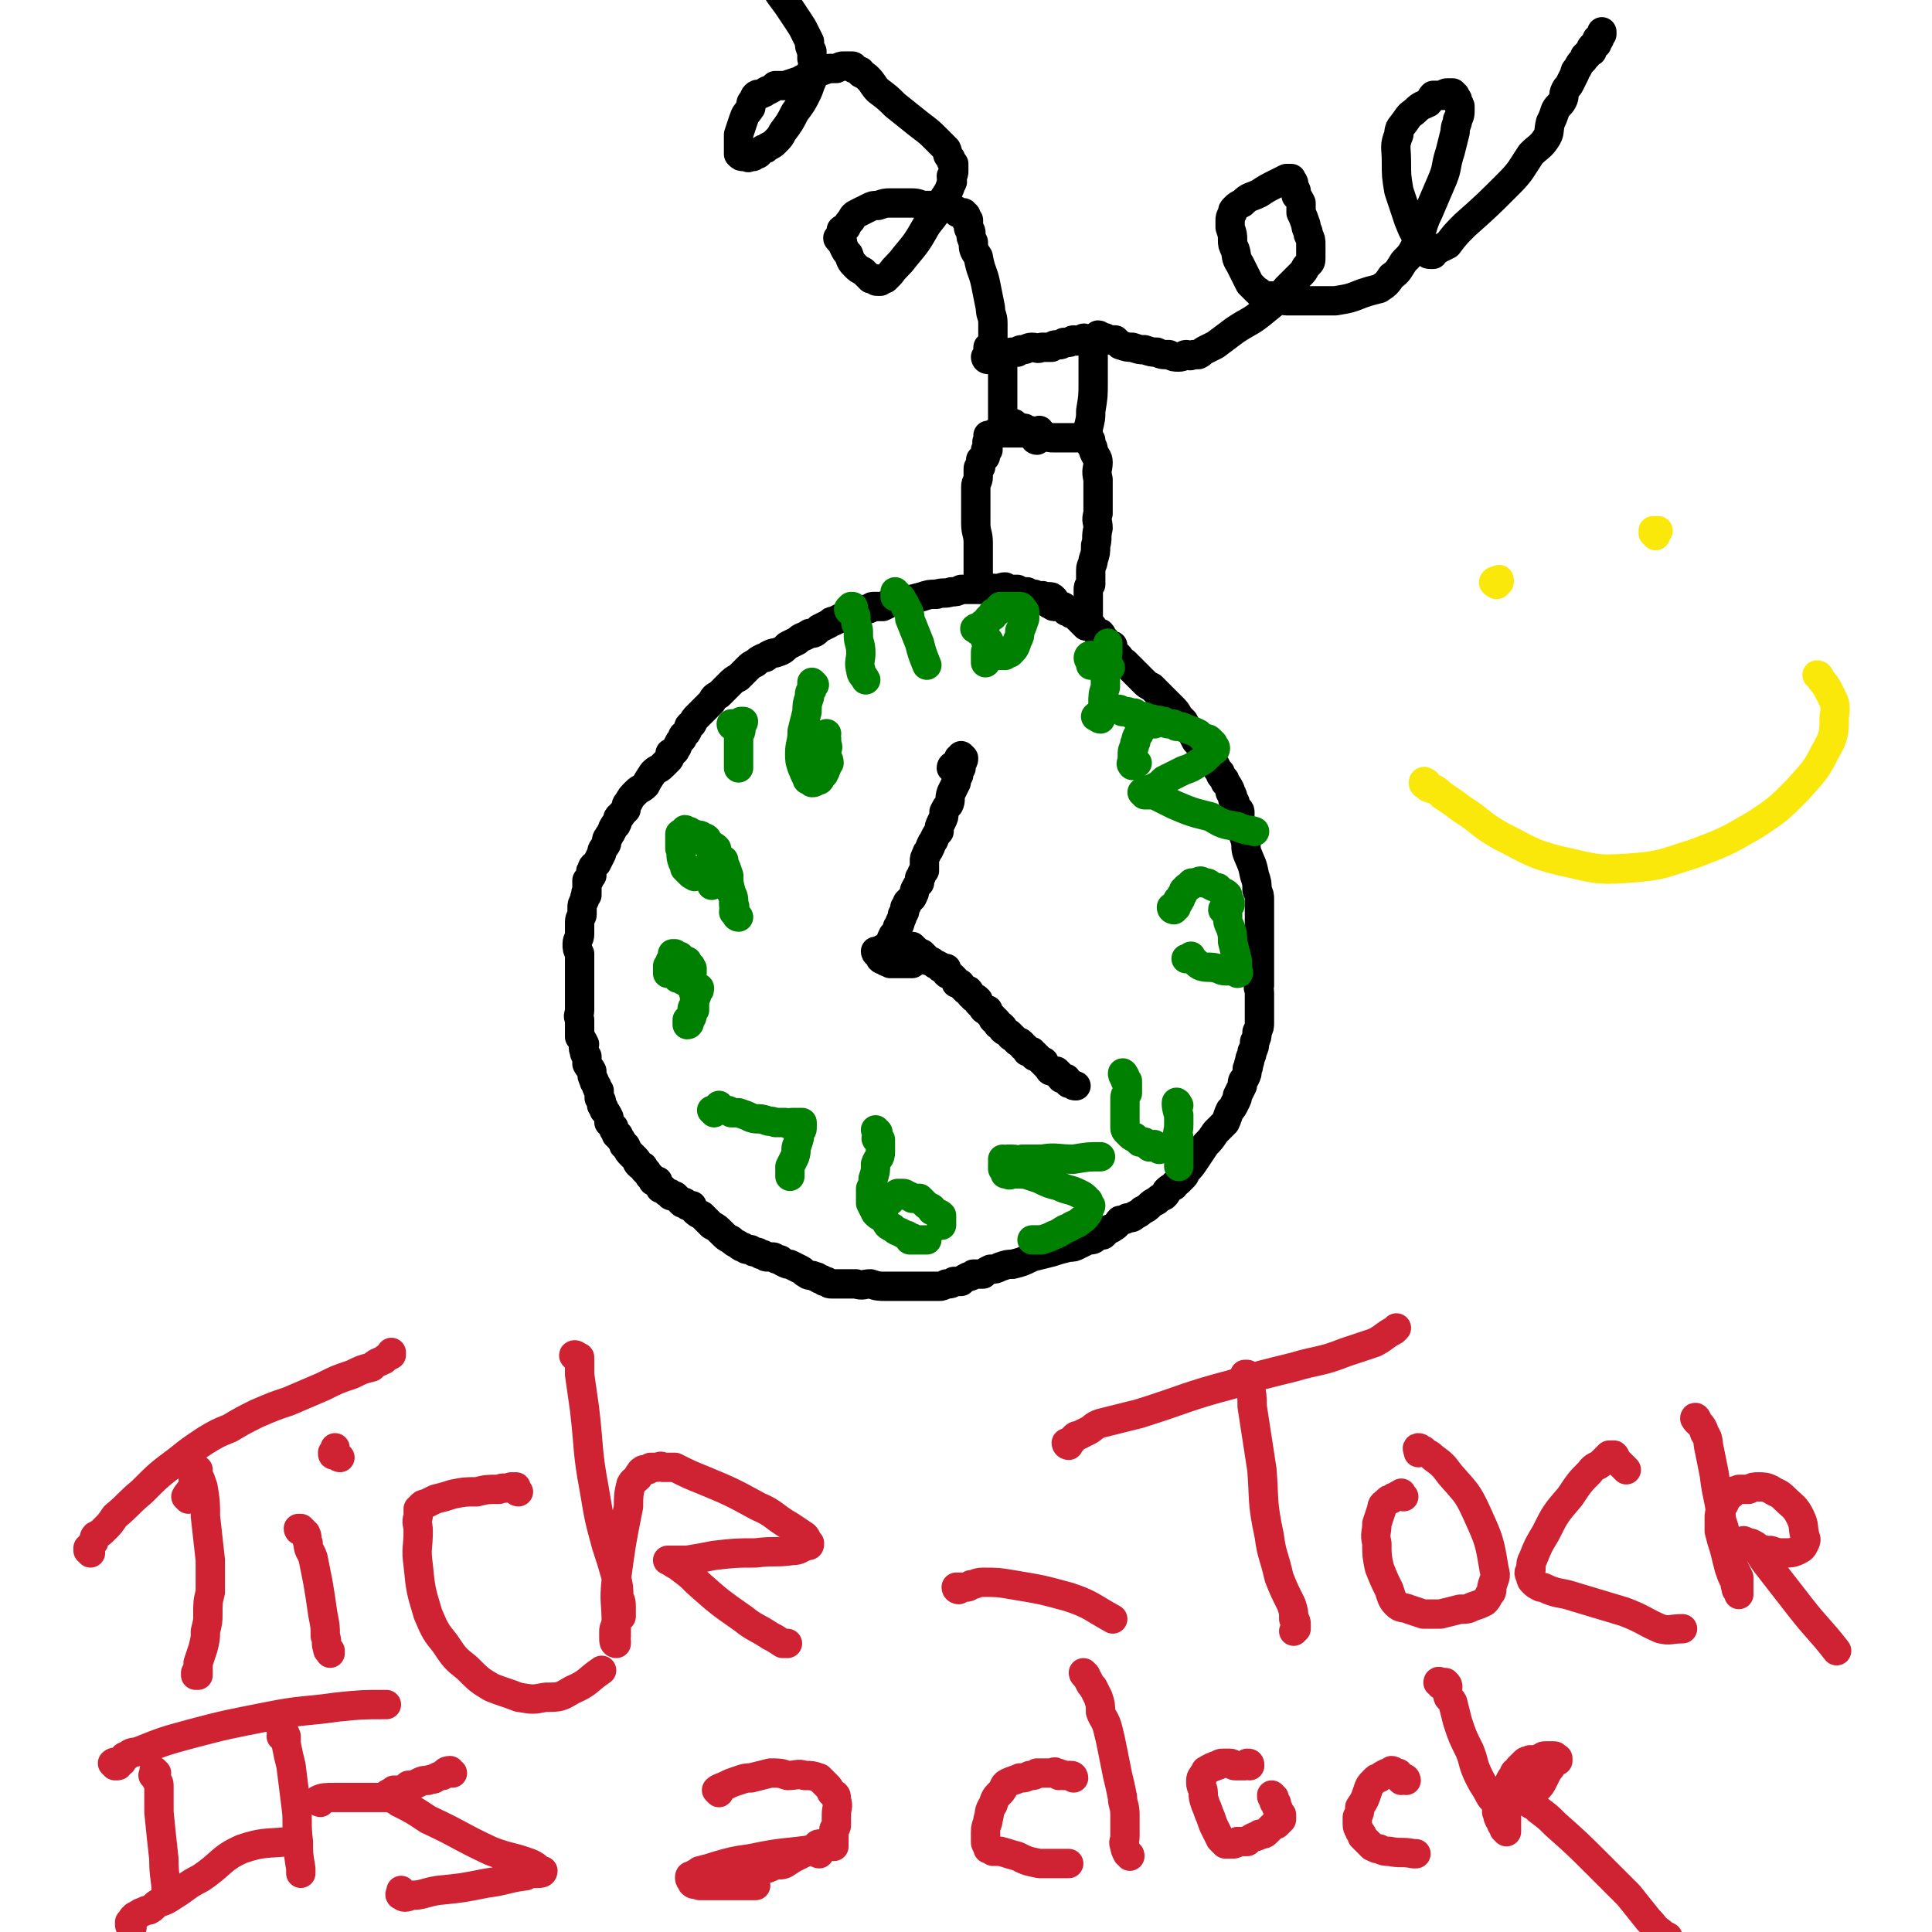 <svg viewBox='0 0 790 790' version='1.1' xmlns='http://www.w3.org/2000/svg' xmlns:xlink='http://www.w3.org/1999/xlink'><g fill='none' stroke='#000000' stroke-width='12' stroke-linecap='round' stroke-linejoin='round'><path d='M429,247c0,0 -1,-1 -1,-1 1,0 2,2 3,2 1,0 0,-1 0,-2 0,-1 0,-1 0,-1 -1,-1 -1,-1 -2,-1 0,0 0,0 -1,0 -1,0 -1,0 -1,0 -1,-1 -1,0 -2,0 -1,0 -1,0 -1,0 -1,-1 -1,-1 -2,-1 0,0 0,0 -1,0 -1,0 -1,-1 -1,-1 -1,0 -1,0 -2,0 -1,0 -1,0 -2,-1 -1,0 -1,0 -2,0 -2,0 -2,0 -3,-1 -2,0 -2,1 -3,1 -1,0 -1,-1 -3,0 -1,0 -1,0 -2,0 -1,0 -1,0 -3,0 -1,0 -1,0 -2,0 -1,0 -1,0 -2,0 -2,0 -2,0 -3,0 -2,1 -2,1 -4,1 -3,1 -3,0 -6,1 -3,0 -3,0 -6,1 -4,1 -4,1 -7,2 -3,0 -3,0 -5,0 -2,1 -2,1 -4,2 -2,0 -2,0 -4,0 -1,0 -1,1 -2,1 -1,0 -1,0 -2,1 -2,0 -2,0 -3,0 -1,1 -1,1 -2,2 -2,0 -2,0 -3,0 -2,1 -2,1 -4,2 -1,0 -1,0 -2,1 -2,1 -2,1 -4,2 -2,2 -2,2 -4,2 -3,2 -3,1 -5,3 -2,1 -2,1 -4,2 -2,2 -2,2 -5,3 -1,0 -1,0 -3,1 -1,1 -1,1 -2,1 -2,1 -2,1 -3,2 -2,1 -2,1 -3,2 -2,2 -2,2 -4,4 -2,1 -2,1 -4,3 -2,2 -2,2 -4,4 -2,1 -2,1 -3,3 -2,2 -2,2 -3,3 -1,1 -1,1 -3,3 -1,1 -1,1 -2,3 -2,1 -1,1 -2,3 -1,2 -2,1 -2,3 -1,1 -1,1 -2,3 0,1 -1,1 -1,2 -1,1 -1,1 -2,1 0,2 0,2 -1,3 -1,1 -1,1 -2,2 -2,2 -2,1 -4,3 -2,3 -2,3 -3,5 -2,2 -2,1 -4,3 -2,2 -2,2 -3,4 -1,1 -1,1 -1,3 -1,1 -1,1 -2,2 0,1 -1,1 -1,1 -1,1 0,2 -1,3 0,1 -1,0 -1,1 -1,1 0,1 -1,2 0,1 -1,1 -1,2 -1,1 -1,1 -1,3 -1,2 -2,2 -2,4 -1,2 -1,2 -2,4 -1,1 -2,1 -2,3 -1,0 0,1 0,2 0,0 -1,0 -1,1 0,1 0,1 -1,1 0,1 0,1 0,2 0,0 0,0 0,1 0,1 0,1 0,2 -1,0 0,0 0,1 -1,1 -1,1 -1,2 -1,2 -1,2 -1,3 0,1 0,1 0,3 0,1 -1,1 -1,3 0,1 0,1 0,3 0,1 0,1 0,2 0,2 -1,2 -1,4 0,2 0,2 1,4 0,2 0,2 0,4 0,1 0,1 0,2 0,2 0,2 0,3 0,2 0,2 0,4 0,2 0,2 0,4 0,1 0,1 0,3 0,2 0,2 0,3 0,2 -1,2 0,4 0,2 0,2 0,4 0,2 0,2 0,3 1,1 1,1 2,3 0,1 -1,1 0,3 0,1 0,1 1,2 0,2 0,2 0,3 1,2 1,1 2,3 0,2 0,2 1,4 0,1 0,0 1,2 0,1 0,1 1,2 0,2 0,2 0,3 1,1 1,1 1,3 1,1 1,1 1,2 1,1 1,1 2,3 0,1 0,1 0,2 1,1 1,1 2,2 0,1 0,1 0,1 1,1 1,1 1,2 1,0 1,0 1,1 1,1 1,1 2,3 0,1 1,0 1,1 1,2 1,2 2,3 1,1 1,1 2,2 1,1 0,1 1,2 1,1 1,1 2,1 0,1 0,1 1,2 1,0 0,0 1,1 1,1 0,1 1,1 1,1 1,1 1,2 1,0 1,0 2,0 0,1 0,1 0,1 1,1 1,1 1,2 1,0 1,0 1,0 1,1 1,1 1,1 1,1 1,1 2,1 0,1 0,1 1,1 1,0 1,0 1,0 1,1 1,1 2,2 0,0 0,0 1,1 0,0 1,-1 1,0 1,0 0,0 1,1 1,0 1,0 2,0 0,1 0,1 1,2 1,1 1,1 3,2 2,2 2,2 4,4 2,1 2,1 4,3 2,2 2,2 4,3 1,1 1,1 3,2 1,1 1,1 2,1 1,1 1,1 3,1 1,1 1,1 2,1 1,0 1,0 2,1 0,0 0,0 1,0 1,1 1,1 2,1 1,0 1,0 2,0 1,0 1,1 2,1 1,0 1,0 2,1 2,1 2,1 3,1 2,1 2,1 4,2 2,1 1,1 3,2 1,1 2,0 3,1 1,0 1,0 2,1 1,0 1,0 2,1 0,0 0,0 1,0 1,1 1,1 2,1 1,0 1,0 2,0 2,0 2,0 4,0 2,0 2,0 4,0 3,1 3,0 6,0 3,1 3,1 7,1 3,0 3,0 6,0 2,0 2,0 4,0 2,0 2,0 4,0 2,0 2,0 4,0 2,0 2,0 3,0 1,0 1,0 3,-1 2,0 2,0 3,-1 2,0 2,0 3,0 1,-1 1,-1 3,-2 1,0 1,0 2,-1 2,0 2,0 4,0 1,-1 1,-1 3,-2 2,0 2,0 4,-1 3,-1 3,-1 5,-1 4,-1 4,-1 8,-3 4,-1 4,-1 8,-2 3,-1 3,-1 7,-2 2,0 2,0 4,-1 2,-1 2,-1 4,-2 2,0 2,0 3,-1 2,-1 2,-1 3,-1 1,-1 1,-1 2,-2 1,-1 1,0 2,-1 2,-1 2,-2 3,-3 1,0 2,0 3,-1 2,0 2,0 3,-1 2,-1 2,-1 3,-2 2,-1 2,-1 3,-2 1,-1 1,-1 3,-2 1,-1 1,-1 3,-2 1,-1 1,-1 1,-2 1,-1 1,-1 3,-2 0,-1 1,-1 2,-2 1,-1 1,-1 2,-2 1,-1 0,-1 1,-2 2,-2 2,-2 4,-5 2,-3 2,-3 4,-6 2,-2 2,-2 4,-5 2,-2 2,-2 4,-4 1,-2 1,-3 2,-5 1,-1 1,-1 2,-3 1,-2 1,-2 1,-3 1,-2 1,-2 2,-4 0,-2 0,-2 1,-3 1,-2 1,-2 1,-4 1,-1 0,-1 1,-3 0,-2 1,-2 1,-4 1,-2 1,-2 1,-4 1,-2 1,-2 1,-4 1,-2 1,-2 1,-4 0,-2 0,-2 0,-4 0,-2 0,-2 0,-4 0,-2 0,-2 0,-4 0,-2 -1,-2 0,-3 0,-3 0,-3 0,-5 0,-2 0,-3 0,-5 0,-4 0,-4 0,-7 0,-2 0,-2 0,-5 0,-2 0,-2 0,-4 0,-2 0,-2 0,-3 0,-1 0,-1 0,-3 0,-2 0,-2 0,-3 0,-2 0,-2 -1,-4 0,-3 0,-3 -1,-6 -1,-5 -1,-4 -3,-9 -1,-3 0,-3 -1,-6 -1,-3 -1,-2 -2,-5 0,-1 0,-1 0,-3 0,-1 0,-1 0,-3 0,-1 -1,-1 -2,-2 0,-1 0,-1 0,-2 -1,-1 -1,-1 -1,-2 0,-1 0,-1 -1,-2 0,-1 0,-1 0,-1 -1,-2 -1,-2 -2,-3 0,-1 0,-1 -1,-2 -1,-1 -1,-1 -1,-2 -1,-1 -1,-1 -2,-3 -1,-1 -1,-1 -2,-3 -1,-1 -1,-1 -3,-3 -1,-2 -1,-2 -3,-4 -1,-2 -1,-2 -2,-4 -2,-2 -2,-2 -3,-4 -1,-1 -1,-1 -2,-2 -1,-2 -1,-2 -3,-4 -1,-1 -1,-1 -2,-2 -1,-1 -1,-1 -2,-2 -1,-1 -1,-1 -2,-2 -1,-1 -1,-1 -2,-2 0,0 0,0 0,0 -2,-1 -2,-1 -3,-2 -1,-1 -1,-1 -2,-2 -1,-1 -1,-1 -2,-2 -1,-1 -1,-1 -2,-2 -1,-1 -1,-1 -2,-2 -1,0 -1,0 -2,-1 0,-1 0,-1 -1,-2 -1,0 -1,0 -1,-1 -1,-1 -1,-1 -1,-1 0,-1 0,-1 0,-2 -1,0 -2,0 -2,0 -1,-1 0,-1 -1,-2 0,-1 -1,0 -1,-1 -1,-1 0,-1 -1,-2 0,0 -1,0 -1,0 -1,-1 -1,-1 -2,-2 0,0 0,-1 -1,-1 -1,0 -1,0 -2,0 -1,-1 -1,-1 -2,-2 0,-1 0,0 -1,-1 0,0 0,-1 -1,-1 0,-1 0,0 -1,-1 -1,0 -1,0 -1,0 -1,-1 -1,-1 -2,-1 -1,-1 0,-1 -1,-1 0,-1 0,-1 -1,-1 -1,-1 -1,0 -2,-1 -1,0 -1,0 -1,0 -1,-1 -1,-1 -2,-1 -1,-1 -1,-1 -2,-1 -1,0 -1,0 -1,-1 -1,0 -1,1 -2,0 0,0 0,0 -1,-1 '/><path d='M400,240c0,-1 0,-1 -1,-1 0,-1 1,0 1,-1 0,0 0,0 0,-1 0,-1 0,-1 0,-2 0,-1 0,-1 0,-2 0,0 0,0 0,0 0,-1 0,-1 0,-1 0,-1 0,-1 0,-1 0,-1 0,-1 0,-2 0,0 0,0 0,0 0,-2 0,-2 0,-3 0,-2 0,-2 0,-4 0,-4 -1,-4 -1,-8 0,-5 0,-5 0,-9 0,-3 0,-3 0,-6 0,-2 1,-2 1,-4 0,-1 0,-1 0,-3 0,-1 0,-1 1,-1 0,-1 0,-1 0,-2 0,0 0,-1 0,-1 1,-1 1,0 1,-1 1,0 1,0 1,-1 0,-1 0,-1 0,-2 0,0 0,0 1,0 0,-1 0,-1 0,-2 0,0 0,0 0,-1 0,0 -1,0 0,-1 0,0 0,0 0,0 1,-1 0,-1 0,-2 0,0 1,0 1,0 1,0 0,0 1,0 0,-1 1,-1 1,-1 1,0 1,0 2,0 2,0 2,0 4,0 3,0 3,0 6,0 2,0 2,0 5,1 2,0 2,0 3,0 2,1 2,1 4,1 1,0 1,0 2,0 2,0 2,0 3,0 1,0 1,0 2,0 0,0 0,0 1,0 1,0 1,0 2,0 0,0 0,0 1,0 1,0 1,0 1,0 1,0 1,0 2,0 0,0 0,0 0,0 1,1 0,1 1,1 0,1 0,1 0,2 1,1 1,1 1,2 1,3 2,3 2,5 0,3 -1,3 0,7 0,3 0,3 0,7 0,3 0,3 0,7 -1,3 0,3 0,6 -1,4 0,4 -1,7 0,3 0,3 -1,6 0,2 -1,2 -1,4 0,2 0,2 0,3 0,2 0,2 0,3 -1,1 -1,1 -1,2 0,0 0,0 0,1 0,1 0,1 0,1 0,1 0,1 0,2 0,0 0,0 0,0 0,1 0,1 0,2 0,1 0,1 0,2 0,0 0,0 0,1 0,1 0,1 0,1 0,1 0,1 0,2 0,0 0,0 0,0 '/><path d='M424,180c0,0 -1,0 -1,-1 1,-1 2,-2 2,-3 0,0 -1,1 -1,1 -1,0 -1,0 -2,0 0,0 0,-1 -1,-1 -1,0 -1,0 -1,0 -1,-1 -1,-1 -2,-1 -1,0 -1,0 -2,0 -1,-1 -1,-2 -2,-2 -1,0 -1,0 -1,0 -1,0 -1,0 -2,-1 0,0 0,0 0,0 -1,-1 -1,0 -1,0 0,-1 0,-1 0,-1 0,-1 0,-1 0,-1 0,-1 0,-1 0,-1 0,0 0,0 0,-1 0,0 0,0 0,-1 0,-1 0,-1 0,-2 0,-2 0,-2 0,-3 0,-1 0,-1 0,-2 0,-1 0,-1 0,-2 0,-2 0,-2 0,-3 0,-1 0,-1 0,-2 0,0 0,0 0,-1 0,-1 0,-1 0,-2 0,-1 0,-1 0,-2 0,0 0,0 0,-1 0,0 0,0 0,-1 1,0 1,0 1,0 1,-1 0,-1 1,-1 1,-1 1,-1 2,-1 1,0 1,0 2,0 1,-1 1,-1 2,-1 2,0 2,-1 4,-1 2,0 2,1 4,0 2,0 2,0 4,0 1,-1 1,-1 2,-1 2,0 2,0 3,-1 1,0 1,0 2,0 1,0 1,-1 2,-1 1,0 1,1 2,0 1,0 1,0 2,0 0,-1 0,-1 1,0 0,0 0,0 0,0 1,1 1,0 2,0 1,1 0,2 0,3 1,2 1,2 1,4 0,5 0,5 0,10 0,6 0,6 -1,12 0,3 0,3 -1,7 0,1 0,1 -1,3 0,1 0,1 0,1 0,1 1,0 1,0 0,0 0,1 0,1 '/><path d='M408,147c0,-1 -1,-1 -1,-1 -1,0 -1,0 -2,1 -1,0 -1,0 -1,0 -1,0 -1,-1 -1,-1 1,0 1,0 1,0 1,0 0,-1 0,-2 0,0 0,0 0,-1 0,0 0,0 0,0 0,0 0,0 0,-1 1,0 1,0 1,-1 1,-1 1,-1 1,-2 0,-2 0,-2 0,-3 0,-2 0,-2 0,-4 0,-3 -1,-3 -1,-6 -1,-5 -1,-5 -2,-10 -1,-5 -2,-5 -3,-11 -2,-3 -2,-3 -2,-6 -1,-2 -1,-2 -1,-4 0,-1 -1,-1 -1,-2 0,-1 0,-1 0,-1 0,-1 0,-1 0,-2 0,0 0,1 -1,0 0,0 1,0 0,-1 0,0 0,0 0,-1 -1,0 -1,0 -1,-1 -1,0 -1,0 -2,0 -1,0 0,0 -1,-1 -2,-1 -2,-1 -4,-1 -2,-1 -2,0 -4,-1 -2,0 -2,0 -5,0 -2,0 -2,-1 -5,-1 -2,0 -2,0 -4,0 -2,0 -2,0 -5,0 -2,0 -2,0 -5,1 -2,0 -2,0 -4,1 -2,1 -2,1 -4,2 -2,1 -2,1 -3,3 -1,1 -1,1 -2,3 -1,1 -1,0 -2,1 0,1 0,2 0,3 -1,0 -2,0 -1,1 0,0 1,0 1,0 1,1 0,1 1,3 1,2 1,2 2,3 1,3 1,3 3,5 1,1 1,1 3,2 2,2 2,2 3,3 1,0 1,0 2,0 0,1 0,1 1,1 1,0 1,0 1,0 1,-1 1,-1 2,-1 1,-1 1,-1 2,-2 3,-4 3,-3 6,-7 5,-6 5,-6 9,-13 4,-5 4,-5 7,-11 2,-3 2,-3 3,-6 1,-1 0,-1 0,-3 1,-1 1,-1 1,-2 0,-1 0,-1 0,-1 0,-1 0,-1 0,-2 0,0 0,0 -1,-1 0,-1 0,-1 -1,-2 -1,-1 0,-1 -1,-3 -2,-2 -2,-2 -4,-4 -3,-3 -3,-3 -7,-6 -5,-4 -5,-4 -10,-8 -3,-3 -3,-3 -7,-6 -2,-2 -2,-3 -4,-5 -1,-1 -1,-1 -3,-2 0,-1 0,-1 -1,-1 -1,-1 -1,-1 -2,-1 0,-1 0,-1 -1,-1 -1,0 -1,0 -1,0 -1,0 -1,0 -2,0 -1,0 -1,0 -3,1 -1,0 -1,0 -3,0 -3,1 -3,1 -5,2 -4,2 -4,1 -7,3 -3,1 -3,1 -6,2 -2,0 -2,0 -4,0 -1,1 -1,1 -3,2 -1,0 -1,1 -2,1 -1,1 -2,0 -3,1 -1,1 0,1 -1,2 -1,1 -1,1 -1,3 -2,3 -2,2 -3,5 -1,3 -1,3 -2,6 0,2 0,2 0,4 0,1 0,1 0,2 0,0 0,0 0,1 0,1 0,1 0,1 1,1 1,1 2,1 0,0 0,0 1,0 1,0 1,1 1,0 1,0 1,0 2,0 1,-1 1,-1 2,-1 1,-1 1,-1 2,-2 1,0 1,0 2,-1 2,-1 2,-1 3,-2 2,-2 2,-2 3,-4 3,-4 3,-4 5,-8 3,-4 3,-4 5,-8 1,-2 1,-3 2,-5 0,-3 0,-3 0,-5 1,-2 1,-2 0,-4 0,-1 0,-2 0,-3 -1,-2 -1,-2 -1,-4 -1,-2 -1,-2 -2,-4 -1,-2 -1,-2 -3,-5 -2,-3 -2,-3 -4,-6 -3,-4 -3,-4 -5,-7 -2,-5 -1,-5 -3,-9 -2,-4 -2,-4 -4,-8 -2,-3 -1,-3 -3,-6 0,-1 0,-1 -1,-2 '/><path d='M449,139c0,0 -1,0 -1,-1 0,0 0,0 1,0 0,-1 0,-1 0,-1 1,0 1,1 1,1 0,0 0,0 1,0 1,0 1,0 2,1 1,0 1,0 3,0 1,1 1,1 2,2 3,1 3,1 5,1 3,1 3,1 5,1 3,1 3,1 5,1 2,1 2,1 5,1 2,1 2,1 4,1 2,0 2,-1 3,-1 1,0 1,1 3,0 1,0 1,0 2,0 2,-1 1,-1 3,-2 2,-1 2,-1 4,-2 4,-3 4,-3 8,-6 6,-4 6,-3 12,-8 5,-4 5,-4 9,-9 3,-3 3,-3 6,-6 2,-2 1,-2 3,-4 1,-1 1,-1 1,-3 0,-1 0,-1 0,-3 0,-1 0,-1 0,-2 0,-2 0,-2 -1,-4 0,-2 -1,-2 -1,-4 -1,-3 -1,-3 -2,-5 0,-2 0,-2 0,-4 -1,-2 -1,-2 -2,-3 0,-1 0,-1 0,-2 -1,-2 -1,-2 -1,-3 0,0 0,-1 -1,-1 0,-1 0,-1 0,-1 -1,0 -1,0 -2,0 -2,1 -2,1 -4,2 -4,2 -4,2 -7,4 -4,2 -4,1 -7,4 -2,1 -2,1 -3,2 -1,1 -1,1 -1,2 -1,2 -1,2 -1,3 0,2 0,2 0,3 1,3 1,3 1,5 0,2 0,2 1,4 1,3 0,3 2,6 1,2 1,2 2,4 1,2 1,2 2,4 2,2 2,2 3,3 1,0 1,1 1,1 1,1 1,0 3,1 1,0 1,0 2,0 2,1 2,1 3,1 2,1 2,1 5,1 4,0 4,0 8,0 5,0 5,0 10,0 6,-1 6,-1 11,-3 3,-1 3,-1 7,-2 3,-2 3,-2 5,-5 3,-2 3,-3 5,-6 3,-3 3,-3 5,-7 3,-6 2,-7 5,-13 3,-7 3,-7 6,-14 2,-5 1,-5 3,-11 1,-4 1,-4 2,-8 0,-3 1,-3 1,-5 1,-2 1,-2 1,-5 0,-1 0,-1 -1,-2 0,-1 0,-1 0,-1 0,-1 -1,-1 -1,-1 0,-1 0,-1 0,-1 -1,-1 -1,-1 -1,-1 -1,0 -1,0 -2,0 -1,0 -1,0 -2,1 -2,0 -2,0 -4,0 -1,1 -1,2 -2,3 -2,1 -3,1 -5,3 -2,2 -2,1 -4,4 -2,3 -3,3 -3,6 -2,5 -1,5 -1,11 0,6 0,6 1,12 2,6 2,6 4,12 2,5 2,5 5,9 1,2 1,3 2,4 1,1 1,1 2,1 0,0 0,0 1,0 0,0 0,0 0,-1 1,0 1,0 2,-1 2,-1 2,-1 4,-2 3,-4 3,-4 7,-8 9,-8 9,-8 18,-17 5,-5 5,-6 9,-12 3,-3 4,-3 6,-6 2,-3 1,-3 2,-7 1,-2 1,-2 2,-5 1,-2 2,-2 3,-4 1,-2 0,-2 1,-4 1,-2 1,-1 2,-3 1,-2 1,-2 2,-4 0,-1 0,-1 1,-2 1,-2 1,-2 2,-3 1,-1 1,-1 1,-2 1,0 1,0 1,-1 1,-1 1,-1 2,-1 0,-1 -1,-1 0,-2 1,-1 1,0 2,-1 0,-1 0,-1 0,-2 0,0 1,0 1,0 0,-1 0,-1 1,-2 0,0 0,0 0,-1 0,0 0,0 0,0 '/><path d='M390,315c0,-1 -1,-1 -1,-1 0,-1 1,-1 1,-1 1,0 1,1 1,0 1,0 0,-1 1,-1 0,-1 0,0 0,-1 1,0 0,-1 0,-1 1,0 1,0 1,0 0,0 0,-1 0,-1 0,0 1,1 1,1 0,1 0,1 -1,2 0,1 0,1 0,2 -1,2 -1,2 -1,3 -1,2 -1,1 -1,3 -1,2 -1,2 -2,4 -1,3 0,3 -1,5 -1,1 -1,1 -2,3 0,2 0,2 -1,4 -1,2 -1,2 -1,4 -1,1 -1,1 -2,3 0,1 -1,1 -1,2 -1,1 0,1 -1,2 0,1 -1,1 -1,2 -1,2 -1,2 -1,3 0,1 0,1 0,2 0,1 0,1 0,2 -1,0 0,0 -1,1 0,1 0,1 -1,2 0,1 0,1 0,2 -1,1 -1,1 -2,3 0,1 0,1 -1,3 -1,1 -1,1 -2,2 0,1 0,1 -1,2 0,2 0,2 -1,3 0,1 0,1 -1,3 0,1 0,1 -1,2 0,1 0,1 0,1 0,1 0,1 -1,2 0,0 -1,0 -1,1 -1,1 0,1 0,1 0,1 0,1 0,1 0,0 -1,0 -1,0 0,1 0,1 0,1 0,1 0,1 0,1 '/><path d='M367,393c-1,0 -1,-1 -1,-1 0,0 0,1 1,1 1,0 0,-1 1,-1 0,-1 0,0 1,0 0,0 -1,-1 -1,-1 1,0 1,0 1,-1 0,0 0,1 -1,0 0,0 1,0 0,-1 0,0 0,0 0,-1 -1,0 -1,1 -2,0 0,0 0,0 0,-1 -1,0 -1,0 -2,0 0,1 0,1 -1,1 -1,1 -1,0 -2,0 -1,0 -1,1 -2,1 0,0 -1,0 -1,0 0,0 0,1 1,1 0,0 0,0 1,0 0,1 0,2 0,2 1,1 1,0 2,1 0,0 0,0 0,0 1,1 1,0 2,0 0,0 0,0 0,0 0,1 0,1 0,1 1,0 1,0 2,0 0,0 0,0 1,0 1,0 1,0 2,0 1,0 1,0 2,0 1,0 1,0 2,0 0,-1 0,-1 1,-1 1,0 1,0 1,-1 1,0 1,0 1,-1 1,0 0,0 1,-1 '/><path d='M362,389c0,0 -1,-1 -1,-1 1,1 2,2 4,2 1,0 1,-1 2,-1 1,-1 1,-1 2,-2 1,0 1,0 2,0 1,0 1,0 2,0 1,1 1,1 2,2 2,1 2,1 3,2 1,1 1,1 2,2 1,0 1,0 2,1 1,1 1,0 2,1 1,0 0,1 1,1 1,0 1,0 2,0 0,1 0,1 0,2 1,1 1,0 2,1 0,0 0,0 1,1 1,1 1,1 1,2 1,0 1,0 1,0 0,0 0,0 0,0 1,0 1,1 1,1 1,1 1,1 2,2 0,0 1,0 1,0 1,1 0,1 1,2 0,0 1,0 1,1 1,0 1,0 2,1 0,1 0,1 0,1 1,1 1,1 2,2 0,0 0,1 1,1 0,0 0,0 1,0 0,0 0,1 0,1 1,1 1,1 2,2 0,1 0,1 1,1 1,1 1,1 1,2 1,0 1,0 2,1 0,1 0,1 0,1 1,1 2,1 3,2 0,0 0,1 1,1 1,1 1,1 2,2 1,0 1,0 2,1 0,1 0,1 1,1 1,1 1,1 1,2 1,0 1,0 2,0 0,1 0,1 1,1 0,1 0,1 0,1 1,0 1,0 1,0 1,1 1,1 2,2 1,0 1,0 1,1 1,1 1,1 2,2 0,0 0,1 1,1 1,0 1,0 2,0 1,1 1,1 1,1 1,1 0,1 1,2 1,0 1,0 2,0 0,1 0,1 1,2 0,0 0,0 1,0 1,1 1,1 2,1 '/></g>
<g fill='none' stroke='#CF2233' stroke-width='12' stroke-linecap='round' stroke-linejoin='round'><path d='M77,613c0,0 -1,-1 -1,-1 1,-2 2,-2 3,-5 1,-1 0,-1 0,-2 0,-1 0,-1 0,-2 0,-1 0,-1 0,-1 0,-1 0,-1 1,-1 0,0 0,-1 0,-1 0,0 0,1 1,1 0,1 0,1 0,2 1,2 1,2 2,5 1,6 1,6 1,12 1,9 1,9 2,18 0,7 0,7 0,13 -1,4 -1,4 -1,9 0,3 0,3 -1,7 0,3 0,3 -1,7 -1,3 -1,3 -2,6 0,2 0,2 0,3 0,1 0,1 0,2 0,0 -1,0 -1,0 0,0 0,-1 0,-1 '/><path d='M37,635c0,-1 -1,-1 -1,-1 0,-1 0,0 0,-1 1,-1 1,-1 2,-2 1,-1 0,-2 1,-3 2,-1 2,-1 4,-3 2,-2 2,-2 4,-5 6,-5 5,-5 11,-10 7,-7 7,-7 15,-13 5,-4 5,-4 11,-8 5,-3 5,-3 10,-5 5,-3 5,-3 11,-6 7,-3 7,-3 13,-5 7,-3 7,-3 14,-6 6,-3 6,-3 12,-5 4,-2 4,-2 8,-3 2,-2 3,-2 5,-3 1,-1 1,-1 3,-2 0,-1 0,-1 0,-1 '/><path d='M123,626c0,0 -1,0 -1,-1 0,0 0,0 1,0 0,0 0,1 1,1 0,1 1,1 1,1 1,2 0,2 1,4 0,3 1,3 2,6 1,5 1,5 2,10 1,6 1,6 2,13 1,5 1,5 1,9 1,2 0,3 1,5 0,1 0,1 1,1 0,1 0,1 0,1 '/><path d='M212,610c-1,0 -1,-1 -1,-1 -1,-1 0,-1 0,-1 -1,0 -1,0 -2,0 -3,1 -3,0 -5,1 -5,0 -5,0 -9,1 -5,0 -5,0 -10,1 -3,1 -3,1 -7,2 -2,1 -2,1 -4,2 -1,0 -1,0 -2,1 0,1 0,1 -1,1 0,2 0,2 0,3 -1,3 0,3 0,6 0,7 -1,7 0,14 1,10 1,10 4,20 3,7 3,7 7,12 4,6 4,6 9,10 5,5 5,5 10,8 5,2 6,2 11,4 6,1 6,1 11,0 6,0 6,0 11,-3 7,-3 6,-4 12,-8 '/><path d='M236,555c-1,0 -2,-1 -1,-1 0,0 1,0 1,1 1,0 0,0 1,0 0,1 0,1 0,1 0,0 -1,0 0,0 0,3 0,3 0,6 1,7 1,7 2,14 2,17 1,17 4,33 2,12 2,12 5,23 2,6 2,6 4,13 1,4 1,4 1,8 1,2 1,2 1,5 0,0 0,0 0,1 0,1 0,1 0,1 0,1 0,1 0,1 -1,1 -1,0 -2,1 0,0 0,0 0,1 0,0 0,0 0,0 0,1 0,1 0,1 -1,1 0,1 0,1 -1,1 -1,1 -1,2 0,1 0,1 0,2 0,1 0,1 0,1 0,1 0,2 1,2 0,0 0,-1 0,-1 0,-1 -1,-1 0,-2 0,-2 0,-2 0,-5 0,-9 -1,-9 0,-18 2,-15 2,-15 5,-30 0,-4 0,-5 1,-9 1,-2 1,-1 3,-3 0,-1 0,-1 1,-2 0,-1 1,0 1,-1 1,0 1,0 2,0 1,-1 1,-1 1,-1 1,0 1,0 2,0 2,0 2,-1 3,0 3,0 3,0 5,0 6,3 6,3 11,5 12,5 12,5 23,11 7,3 6,4 13,8 3,2 3,2 6,4 1,1 1,2 1,3 1,0 1,0 1,0 0,1 0,1 -1,1 -3,1 -3,2 -6,2 -7,1 -7,0 -15,1 -8,0 -8,0 -17,1 -5,1 -5,1 -11,2 -2,0 -2,0 -5,0 -1,0 -1,0 -2,0 -1,0 -1,0 -1,0 0,0 1,0 1,0 1,0 0,1 1,1 1,1 2,1 3,2 4,3 4,3 7,6 9,8 9,8 19,15 5,4 5,3 11,7 2,1 2,1 5,3 1,0 1,0 2,0 0,0 0,0 0,0 0,0 0,0 0,0 -1,0 -1,0 -1,0 '/><path d='M139,596c0,0 -1,0 -1,-1 -1,0 -1,0 -1,0 -1,0 -1,0 -1,-1 0,0 1,1 1,0 0,0 0,-1 0,-2 '/><path d='M392,650c0,0 -1,0 -1,-1 1,0 2,0 3,0 2,0 2,0 3,-1 2,0 2,-1 5,-1 6,0 6,0 12,1 12,2 12,2 23,5 9,3 9,4 18,9 '/><path d='M510,563c0,-1 -1,-1 -1,-1 0,0 1,0 1,0 0,0 0,1 0,1 0,2 0,2 1,3 1,5 1,5 1,9 2,13 2,13 4,26 1,13 0,13 3,27 1,8 2,8 4,17 2,5 2,5 5,11 1,3 1,3 1,6 1,1 1,1 1,3 0,0 0,0 0,1 -1,1 -1,1 -1,1 0,0 0,0 0,0 '/><path d='M437,591c0,0 -1,0 -1,-1 0,0 0,0 1,0 0,-1 0,0 1,-1 1,0 1,-1 1,-1 1,-1 1,-1 2,-1 2,-1 2,-1 4,-2 2,-1 2,-2 5,-3 8,-2 8,-2 16,-4 19,-6 19,-7 38,-12 12,-4 13,-4 25,-7 10,-3 11,-2 21,-6 6,-2 6,-2 12,-4 4,-2 4,-3 8,-5 1,-1 1,-1 1,-1 '/><path d='M574,612c0,0 0,0 -1,-1 0,0 0,-1 0,0 -1,0 -1,0 -2,1 -1,0 -1,0 -2,1 -1,0 -1,0 -2,1 -1,1 -2,1 -2,3 -1,3 -1,3 -2,6 0,4 -1,4 0,8 0,5 0,5 1,10 2,5 2,5 4,9 1,3 1,4 3,6 2,2 3,1 5,2 3,1 3,1 6,2 3,0 4,0 7,0 4,-1 4,-1 8,-2 3,0 3,0 5,-1 3,-1 3,-1 5,-2 1,-1 1,-1 2,-3 1,-1 1,-1 1,-3 1,-4 2,-4 1,-7 -2,-12 -2,-12 -7,-23 -4,-9 -5,-9 -11,-16 -3,-4 -3,-4 -7,-7 -2,-2 -2,-1 -4,-3 -1,0 -1,-1 -2,-1 -1,0 0,1 0,2 '/><path d='M665,601c0,0 -1,-1 -1,-1 -1,-1 -1,-1 -2,-2 -1,-1 -1,-1 -1,-1 -1,-1 0,-1 -1,-2 0,0 -1,0 -1,0 -1,0 -1,0 -1,0 -2,2 -2,2 -3,3 -2,2 -3,1 -5,4 -4,4 -4,4 -8,10 -6,7 -6,7 -10,15 -3,5 -3,5 -5,10 -1,2 -1,2 -1,5 -1,1 -1,1 0,3 0,1 0,1 1,2 1,1 1,1 3,2 1,0 1,0 3,1 5,2 5,1 11,3 10,3 10,3 20,6 8,3 8,4 15,7 4,1 4,0 9,0 '/><path d='M694,581c0,-1 -1,-2 -1,-1 1,2 3,2 4,6 2,3 1,3 2,7 1,5 1,5 2,10 1,9 2,9 3,19 2,5 1,5 2,11 1,4 2,4 3,8 1,2 1,2 2,4 0,1 0,2 0,3 0,1 0,1 0,2 0,0 0,0 0,1 0,0 0,1 0,1 0,-1 0,-1 -1,-2 0,-1 0,-1 0,-1 -1,-1 0,-2 -1,-3 -1,-2 -1,-2 -2,-5 -1,-4 -1,-4 -2,-8 -1,-3 -1,-3 -2,-7 0,-2 0,-2 0,-5 0,-2 0,-2 1,-4 0,-1 0,-1 1,-2 1,-2 1,-3 3,-4 1,-2 1,-1 3,-2 2,0 2,0 4,0 2,-1 2,-1 4,-1 2,0 3,0 5,1 3,2 3,1 6,4 3,3 4,3 6,7 2,4 1,4 2,8 0,1 1,1 0,3 -1,2 -1,2 -3,3 -2,1 -3,1 -5,1 -3,0 -3,0 -6,-1 -2,0 -2,0 -5,-1 -1,-1 -1,-1 -3,-2 -1,0 -3,-1 -3,-1 0,0 1,1 2,1 1,1 1,0 2,1 3,3 2,3 5,7 7,9 7,9 14,18 7,9 8,9 15,18 '/><path d='M64,725c0,0 -1,-1 -1,-1 0,0 0,1 0,1 0,1 -1,1 0,1 0,0 0,-1 0,0 1,0 1,1 1,2 1,1 1,1 1,3 0,5 0,5 0,10 1,10 1,10 2,19 0,8 1,8 1,15 '/><path d='M47,722c0,-1 -1,-1 -1,-1 1,-1 2,0 3,0 0,0 -1,1 -1,1 1,0 0,-1 1,-2 0,0 1,1 1,0 1,-1 0,-2 2,-2 2,-2 2,-1 5,-2 10,-4 10,-4 21,-7 15,-4 16,-4 31,-7 15,-3 15,-2 29,-4 10,-1 10,-1 20,-1 '/><path d='M54,788c0,0 -1,0 -1,-1 0,0 0,0 0,-1 1,0 1,0 1,0 0,0 0,0 0,-1 0,0 0,-1 1,-1 0,-1 0,0 1,-1 1,0 1,-1 2,-1 2,-1 2,-1 3,-1 2,-1 2,-2 4,-3 3,-1 3,-1 6,-3 5,-3 5,-4 11,-7 9,-6 8,-8 17,-12 9,-3 10,-2 19,-3 '/><path d='M116,711c0,0 0,0 -1,-1 0,0 1,0 1,-1 0,0 -1,0 -1,-1 0,0 1,0 1,0 1,1 0,1 1,2 0,2 0,2 0,3 1,5 1,5 2,9 1,8 1,8 2,16 1,7 0,7 1,15 0,5 0,5 1,11 0,1 0,1 0,2 '/><path d='M131,737c0,0 -1,0 -1,-1 2,-1 3,-1 7,-1 4,0 4,0 9,0 6,0 6,0 13,0 '/><path d='M185,725c-1,0 -1,-1 -1,-1 -2,0 -2,1 -3,2 -1,0 -1,0 -3,1 -1,1 -1,0 -3,1 -2,0 -2,0 -4,1 -2,1 -2,1 -4,1 -1,1 -1,1 -3,2 -1,0 -1,0 -3,0 -1,1 -2,1 -3,2 0,0 1,1 2,1 1,1 2,1 3,2 6,3 6,3 12,7 13,6 13,7 26,13 8,3 8,2 16,5 2,1 2,1 4,3 0,0 1,0 1,0 0,1 -1,1 -2,1 -3,0 -3,0 -5,1 -8,1 -8,2 -16,3 -10,2 -10,2 -20,3 -6,1 -6,2 -11,2 -2,1 -3,1 -4,0 -1,0 0,-1 0,-2 '/><path d='M294,733c0,0 -1,-1 -1,-1 1,-1 2,-1 4,-2 2,-1 2,-1 5,-2 3,-1 3,-1 5,-1 4,-1 4,-1 8,-2 4,0 4,0 7,1 4,0 4,-1 7,0 3,0 3,0 6,1 1,1 1,1 3,3 1,1 1,1 2,3 2,1 2,1 2,3 1,3 0,3 0,6 0,2 0,2 0,4 0,1 0,1 -1,2 0,2 0,2 0,3 0,1 0,1 0,2 -1,1 -1,1 -1,1 0,1 0,0 1,0 0,0 0,1 0,1 0,0 -1,0 -1,0 -3,0 -3,0 -6,1 -13,2 -13,1 -27,4 -7,1 -7,1 -14,3 -3,1 -3,1 -7,2 -1,1 -2,1 -3,2 -1,0 -1,0 -1,1 0,0 0,1 1,1 0,1 0,1 0,1 1,1 1,0 3,1 2,0 2,0 4,0 9,0 9,0 19,0 '/><path d='M335,758c0,0 -1,0 -1,-1 0,0 1,0 1,0 0,-1 0,-1 0,-1 0,-1 0,-1 0,-1 0,0 0,-1 0,-1 -1,0 -1,1 -1,1 0,0 0,0 -1,1 -2,1 -2,0 -3,1 -2,1 -2,1 -4,2 -2,1 -2,1 -5,3 -2,1 -2,0 -5,1 -2,1 -2,1 -3,1 -2,1 -2,1 -4,2 -1,0 -1,0 -3,0 0,0 0,0 -1,0 '/><path d='M439,727c0,0 0,-1 -1,-1 0,0 0,0 -1,0 -1,0 -1,0 -1,0 -1,0 -1,0 -1,0 -1,-1 -1,0 -2,0 0,-1 0,-1 -1,-1 -1,-1 -1,0 -2,0 -1,0 -1,0 -2,0 -2,0 -2,0 -4,0 -1,1 -1,1 -3,1 -2,1 -2,1 -4,1 -2,1 -3,1 -5,2 -2,1 -1,2 -3,4 -2,2 -2,2 -3,5 -2,3 -1,3 -2,6 0,2 -1,2 -1,5 0,2 0,2 0,4 0,1 0,1 1,2 0,1 0,0 0,1 1,0 1,0 2,1 2,0 2,0 3,0 4,1 3,1 7,2 4,2 4,2 9,3 6,0 6,0 11,0 1,0 1,0 1,0 '/><path d='M444,685c0,0 -1,-1 -1,-1 0,1 1,1 2,3 1,2 1,2 2,3 1,2 1,2 2,4 1,3 1,3 1,6 1,3 2,3 3,7 1,4 1,4 2,9 1,5 1,5 2,10 1,4 1,4 2,9 0,3 1,3 1,7 0,2 0,2 0,5 0,2 0,2 0,4 0,2 -1,2 0,4 0,1 0,1 1,3 1,1 1,0 1,1 '/><path d='M511,722c0,-1 0,-1 -1,-1 0,0 0,0 -1,1 -1,0 -1,0 -1,0 -1,0 -1,0 -2,0 -1,0 -1,0 -1,0 -1,0 -1,-1 -2,-1 -2,0 -2,0 -3,0 -2,0 -1,1 -3,1 -1,1 -1,0 -2,1 -1,0 -1,1 -2,1 0,1 -1,1 -1,2 -1,1 -1,1 -1,3 0,2 1,2 1,4 0,2 0,2 1,5 1,2 1,3 2,5 1,3 1,3 2,5 1,2 1,2 2,4 1,1 1,1 2,2 2,0 2,0 3,0 1,0 1,0 2,-1 2,0 2,0 4,0 1,-1 1,-1 3,-2 1,0 1,0 2,-1 2,0 2,0 3,-1 1,-1 1,-1 2,-2 1,-1 1,-1 2,-1 1,-1 1,-1 2,-2 0,0 0,0 0,-1 0,0 0,0 0,-1 -1,-1 -1,-1 -1,-1 0,-1 0,-1 -1,-2 0,0 0,0 0,-1 0,-1 0,-1 -1,-1 0,-1 0,-1 0,-2 -1,0 -1,0 -1,-1 0,0 0,0 0,0 '/><path d='M575,728c0,0 0,-1 -1,-1 0,0 -1,1 -1,1 -1,-1 -1,-1 -1,-2 0,-1 0,0 0,0 0,-1 0,-1 -1,-1 0,0 0,0 -1,0 0,0 0,-1 -1,-1 0,0 0,0 -1,1 -1,0 -1,0 -1,0 -2,1 -2,1 -3,2 -1,0 -1,0 -2,1 -2,2 -2,2 -3,5 -1,3 -1,3 -3,6 0,2 0,2 -1,4 0,2 0,2 0,3 0,2 1,2 1,3 1,1 1,1 1,2 1,1 1,1 2,2 1,1 1,1 2,2 2,1 2,1 3,1 2,1 2,1 4,1 5,1 5,0 10,1 0,0 0,0 1,0 '/><path d='M589,689c0,-1 -1,-1 -1,-1 0,-1 1,0 2,0 1,0 1,0 1,0 1,1 1,1 1,2 0,1 -1,1 0,3 0,2 1,1 2,3 1,4 1,4 2,8 2,6 2,6 5,12 2,5 1,5 4,11 2,4 2,3 4,7 1,2 2,2 3,4 0,1 0,1 0,3 0,0 1,0 1,1 0,1 -1,1 0,1 0,1 0,1 0,1 1,1 1,1 1,2 0,0 0,0 1,1 0,0 0,0 0,1 0,0 1,0 1,0 0,0 0,1 0,1 0,0 0,0 0,-1 0,0 0,0 0,-1 0,0 0,0 0,-1 0,0 0,0 0,-1 0,-1 0,-1 0,-2 0,-2 0,-2 0,-3 0,-2 -1,-2 0,-3 0,-2 0,-2 1,-4 0,-2 0,-2 0,-4 1,-2 1,-2 2,-3 0,-2 1,-1 2,-3 1,-1 1,-1 2,-2 1,-1 1,-1 2,-1 1,-1 1,0 3,0 1,-1 1,-1 2,-1 1,-1 1,-1 2,-1 1,0 1,0 2,0 0,0 0,0 1,0 1,0 1,0 1,1 1,0 1,0 1,0 0,0 0,0 0,1 -1,0 -1,0 -2,1 -1,2 -1,2 -2,3 -1,2 -1,2 -2,4 -1,2 -1,2 -3,4 -1,1 -1,1 -1,2 -1,1 -1,1 -1,2 0,0 -1,0 -1,1 1,1 1,1 2,1 1,1 1,1 2,2 4,3 4,3 7,6 9,8 9,8 18,17 6,6 6,6 12,12 4,5 4,5 8,10 3,3 2,3 5,5 1,1 1,1 3,2 '/></g>
<g fill='none' stroke='#008000' stroke-width='12' stroke-linecap='round' stroke-linejoin='round'><path d='M406,265c0,0 0,0 -1,-1 0,0 0,0 -1,-1 0,0 1,-1 0,-1 0,-1 -1,-1 -1,0 0,0 1,1 1,2 0,1 0,1 0,2 -1,0 -1,0 -1,1 0,1 0,1 0,3 0,0 0,0 0,1 '/><path d='M450,294c0,0 -1,0 -1,-1 0,0 -1,0 -1,0 1,-1 1,0 2,-1 0,0 0,0 0,0 1,0 0,0 1,0 0,-1 0,-1 1,-1 0,-1 0,-1 0,-1 1,0 1,0 1,0 1,0 1,0 2,0 0,0 0,0 1,0 1,0 1,0 1,0 1,0 1,0 2,1 1,0 1,0 2,0 1,0 1,1 2,1 1,0 1,-1 1,0 1,0 1,1 2,1 0,0 0,0 1,0 0,0 1,0 1,0 0,0 -1,1 -1,1 0,0 0,0 0,1 0,1 0,1 0,1 0,1 0,1 -1,2 0,2 0,2 -1,3 -1,2 0,2 -1,3 0,2 -1,2 -1,4 0,1 0,1 0,1 0,1 0,1 0,2 0,1 -1,1 0,2 0,0 1,-1 2,-1 0,0 0,0 0,0 '/><path d='M480,372c0,0 -1,0 -1,-1 0,0 0,0 0,0 1,0 1,0 2,0 0,0 0,-1 1,-2 0,0 0,0 0,-1 0,0 -1,0 0,0 0,0 0,0 0,0 1,0 1,-1 1,-2 1,0 0,0 1,-1 0,0 0,0 0,-1 1,0 1,-1 1,-1 1,-1 1,0 2,-1 0,-1 0,-1 1,-1 1,0 1,0 1,0 2,-1 2,-1 3,0 2,0 2,0 3,1 2,1 2,1 3,1 1,1 1,1 2,2 1,0 1,0 2,1 0,1 0,1 0,2 0,0 0,0 1,1 0,1 0,1 0,1 -1,1 -1,1 -1,1 -1,0 -1,0 -1,1 0,0 0,0 0,0 0,0 -1,-1 -1,0 1,1 1,1 2,2 0,3 0,3 1,5 1,3 1,3 1,6 1,4 1,4 2,8 0,1 0,1 0,3 0,1 1,2 0,2 0,0 0,-1 -1,-1 -1,0 -1,0 -2,0 -3,0 -3,0 -5,-1 -4,-1 -4,0 -7,-1 -2,-1 -2,-2 -4,-3 -1,0 -2,0 -2,0 0,0 1,0 2,-1 '/><path d='M460,440c0,0 -1,-2 -1,-1 0,0 0,1 1,2 0,1 0,1 1,1 0,1 0,2 0,3 0,1 0,1 0,2 -1,1 -1,1 -1,2 0,1 0,1 0,2 0,2 0,2 0,3 0,2 0,2 0,3 0,2 0,2 0,4 0,1 0,1 1,2 0,0 0,0 1,1 1,1 1,1 2,1 1,1 1,1 2,2 1,0 1,0 2,0 1,1 1,1 2,2 1,0 1,-1 2,-1 1,1 1,1 2,2 '/><path d='M482,452c0,0 -1,-2 -1,-1 0,1 0,2 1,5 0,2 0,2 0,4 0,3 -1,3 0,5 0,3 0,3 0,7 0,2 0,2 0,4 0,1 0,1 0,1 '/><path d='M411,477c0,0 -1,-1 -1,-1 0,0 0,1 0,2 1,0 2,-1 2,-1 0,1 -1,1 -1,1 0,1 0,1 0,1 0,1 0,1 0,1 1,0 1,0 1,0 1,1 1,0 2,0 1,0 1,0 2,0 2,0 2,0 3,0 3,1 3,1 6,2 4,2 4,2 8,3 4,2 4,1 8,3 2,1 2,1 3,2 1,1 0,1 1,1 0,1 0,1 1,2 0,1 -1,1 -1,1 0,1 0,1 0,2 -1,1 -1,2 -3,3 -2,2 -2,1 -5,3 -3,1 -3,2 -6,3 -2,1 -2,1 -5,2 -2,0 -2,0 -3,0 -1,0 -1,0 -1,0 '/><path d='M411,475c0,0 -1,-1 -1,-1 0,0 0,0 1,1 0,0 0,1 0,1 1,-1 1,-1 1,-2 1,0 1,0 2,0 2,0 2,1 4,0 4,0 4,0 8,0 6,-1 6,0 13,0 6,-1 6,-1 11,-1 '/><path d='M359,463c0,0 -1,-1 -1,-1 0,0 1,1 1,2 0,0 0,0 0,1 -1,0 -1,1 0,1 0,0 1,0 1,0 0,1 0,1 0,3 0,1 0,1 0,2 0,3 -1,2 -2,5 0,3 0,3 -1,6 0,2 0,2 -1,4 0,1 0,1 0,3 0,2 0,2 0,3 1,2 1,2 2,4 1,1 1,1 3,2 2,2 1,3 4,4 2,2 2,1 5,3 1,0 1,0 2,1 1,0 1,0 2,1 1,0 1,0 2,0 0,0 0,0 1,0 1,0 1,0 2,0 0,0 -1,0 -2,0 0,0 0,0 0,0 -1,0 -1,0 -2,0 -1,0 -1,0 -2,0 -1,0 -1,0 -1,0 '/><path d='M364,491c0,0 -1,0 -1,-1 1,0 2,0 3,-1 0,0 0,0 0,0 1,-1 1,-1 1,-1 0,0 0,0 0,0 1,0 1,0 2,0 1,0 1,0 2,1 1,0 1,0 2,1 1,0 2,0 3,0 1,1 1,1 2,2 1,1 1,1 3,2 0,0 0,0 0,1 '/><path d='M384,497c0,0 -1,-1 -1,-1 0,0 1,0 2,1 0,0 0,0 0,0 0,0 0,0 0,1 0,1 0,1 0,1 0,1 0,1 0,2 '/><path d='M292,455c0,0 0,0 -1,-1 0,0 1,0 1,0 1,0 1,0 1,-1 0,0 1,-1 1,-1 0,1 -1,2 -1,2 1,0 1,-1 2,-1 1,1 1,1 2,1 1,0 1,0 2,1 2,0 2,0 3,0 3,1 3,1 5,2 3,1 3,0 6,1 2,1 2,0 4,1 2,0 2,0 4,0 1,1 1,0 3,0 1,0 1,0 1,0 1,0 1,0 2,0 0,0 1,0 1,0 0,1 0,1 0,2 0,1 0,1 -1,2 0,2 0,2 -1,5 -1,2 0,2 -1,5 -1,2 -1,2 -2,4 0,2 0,2 0,4 '/><path d='M283,400c0,0 0,0 -1,-1 0,0 1,0 1,-1 0,-1 0,-1 0,-1 0,0 0,0 0,-1 0,0 0,0 0,0 -1,-1 0,-1 -1,-1 0,-1 -1,-1 -1,-2 -1,0 -1,0 -2,-1 0,0 0,0 -1,-1 -1,0 -1,0 -2,-1 0,0 0,0 0,0 -1,0 -1,0 -1,0 0,1 1,1 0,1 0,1 0,1 0,1 -1,1 -1,1 -1,1 0,1 0,1 -1,2 0,1 0,1 0,1 0,1 0,1 0,2 0,0 1,0 1,0 1,0 1,-1 2,0 1,0 0,1 1,2 1,0 1,0 2,0 0,1 0,1 1,1 0,0 0,0 1,1 0,0 0,0 1,0 1,1 1,1 1,2 1,1 0,1 1,3 0,1 0,1 0,3 0,1 0,1 0,3 -1,1 -1,1 -1,2 0,1 0,1 -1,2 0,0 0,0 0,0 0,1 0,2 -1,2 0,0 0,-1 0,-2 1,0 1,0 1,-1 1,-1 1,-1 1,-1 0,-1 0,-1 0,-2 0,-1 0,-1 1,-2 0,-1 0,-1 0,-2 1,-2 1,-2 1,-3 1,-1 1,-1 1,-2 '/><path d='M289,345c0,-1 -1,-1 -1,-1 0,-1 0,-1 0,-1 0,-1 1,0 1,0 -1,0 -1,0 -2,0 0,-1 0,-1 0,-1 -1,-1 -1,0 -2,0 -1,0 -1,-1 -1,-1 -1,0 -1,0 -2,-1 0,0 0,0 0,0 -1,0 -1,0 -1,0 -1,-1 -1,-1 -1,0 -1,0 0,0 0,0 0,1 -1,0 -2,1 0,1 0,1 0,3 0,2 0,2 0,3 1,2 0,3 1,5 0,1 1,1 1,3 1,1 1,1 2,2 1,1 1,1 2,1 0,1 0,0 1,0 0,0 0,0 1,0 1,0 1,1 1,0 1,0 1,-1 1,-1 0,0 1,0 1,-1 1,0 1,0 1,0 1,-1 1,-1 1,-1 0,-1 0,-1 -1,-2 0,0 0,0 0,0 1,0 1,0 1,1 0,1 0,1 0,2 0,1 0,1 0,2 0,2 0,2 0,4 0,0 0,0 0,0 '/><path d='M289,345c0,0 -1,-1 -1,-1 0,0 0,1 1,1 0,1 1,0 1,1 1,0 0,0 1,0 0,1 0,0 0,0 1,0 1,0 2,1 0,1 0,1 0,2 1,1 1,1 2,2 1,1 1,0 1,2 1,2 1,2 2,5 0,3 0,3 1,7 1,2 1,2 1,5 1,1 0,1 0,3 0,0 1,0 1,1 0,1 1,1 1,1 '/><path d='M300,297c0,0 -1,0 -1,-1 1,0 2,0 4,0 0,0 0,-1 0,-1 0,0 1,0 1,0 0,1 -1,1 -1,1 0,1 0,1 0,2 0,1 0,1 -1,3 0,1 0,1 0,3 0,2 0,2 0,4 0,3 0,3 0,5 0,1 0,1 0,1 '/><path d='M333,280c0,0 -1,-1 -1,-1 0,0 1,1 1,1 0,0 -1,-1 -1,-1 0,1 0,2 0,3 -1,1 -1,1 -1,3 -1,3 -1,3 -1,6 -1,4 -1,4 -2,8 0,5 -1,5 -1,9 0,3 0,3 1,6 1,2 1,3 2,4 0,1 0,1 1,1 1,1 1,1 1,1 1,0 1,0 2,-1 1,0 1,0 1,0 1,-1 0,-1 1,-2 0,0 1,0 1,-1 1,-1 0,-1 1,-2 0,-1 0,-1 1,-2 0,-2 -1,-2 -1,-3 0,-1 0,-1 0,-2 0,-1 1,-1 0,-3 0,-1 0,-1 0,-2 -1,-1 0,-1 0,-2 '/><path d='M348,250c0,0 -1,0 -1,-1 0,0 1,-1 1,-1 1,0 1,0 1,1 0,0 0,0 0,1 0,1 0,1 1,2 0,1 0,1 0,3 1,2 1,2 1,5 0,3 1,3 1,7 0,3 -1,4 0,7 0,2 1,2 2,4 '/><path d='M367,243c-1,0 -1,-1 -1,-1 0,0 0,1 0,2 1,0 1,0 2,0 1,1 1,1 1,2 0,0 0,0 1,1 0,1 0,1 1,2 1,2 1,2 1,4 2,5 2,5 4,10 1,4 1,4 3,9 '/><path d='M400,258c-1,-1 -2,-1 -1,-1 0,-1 1,1 2,0 1,0 1,-1 1,-2 1,0 1,0 1,0 1,-1 1,-1 1,-2 0,0 0,0 1,-1 0,0 1,0 1,0 0,-1 0,-1 0,-1 0,-1 0,0 1,-1 0,0 0,0 1,0 1,-1 0,-1 1,-2 0,0 0,0 1,0 1,0 1,0 2,0 1,0 1,0 2,0 1,0 1,0 2,0 0,0 1,0 1,0 1,0 1,1 2,2 0,0 0,0 0,0 0,2 0,2 0,3 -1,3 -1,3 -2,5 0,2 0,2 -1,4 -1,3 -1,3 -3,5 -1,0 -1,0 -2,1 -1,0 -1,0 -1,0 -1,0 -1,0 -2,0 0,-1 0,-2 0,-2 1,0 1,1 3,2 '/><path d='M447,269c0,0 -1,-1 -1,-1 -1,0 -1,1 -1,1 0,1 1,1 1,2 0,0 0,0 0,0 0,1 0,1 0,1 '/><path d='M454,273c-1,0 -1,0 -1,-1 -1,0 0,0 0,0 0,-2 0,-2 -1,-3 0,-1 0,-1 0,-2 0,-1 1,-1 1,-2 0,0 0,0 0,-1 0,0 0,-1 0,-1 0,1 0,2 0,3 0,0 0,0 0,1 0,1 -1,1 -1,2 0,2 0,2 0,4 0,4 0,4 0,8 -1,3 -1,3 -1,7 0,1 0,1 0,3 0,0 0,0 0,1 '/><path d='M472,295c-1,0 -2,-1 -1,-1 0,0 0,1 1,2 0,0 0,-1 0,-1 0,0 0,0 1,0 0,-1 0,0 1,0 0,0 0,-1 0,0 1,0 0,0 0,0 1,0 1,0 1,0 1,0 1,0 1,0 1,1 1,1 3,1 1,0 1,0 2,1 2,0 2,0 4,1 3,1 3,1 5,2 1,1 1,1 2,2 2,0 2,0 3,1 0,1 0,1 1,1 0,1 1,1 1,2 0,1 -1,1 -1,1 -1,1 -1,1 -2,2 -2,2 -2,2 -4,3 -3,2 -3,2 -6,3 -4,2 -4,2 -8,4 -2,2 -2,2 -4,3 -1,1 -1,1 -3,1 0,0 0,0 -1,0 0,0 0,1 -1,1 0,0 0,0 0,0 0,0 1,0 1,0 0,0 0,0 0,1 2,0 2,0 4,0 4,2 4,2 8,4 7,3 7,3 15,5 5,3 5,3 11,4 4,2 4,1 7,2 '/></g>
<g fill='none' stroke='#FAE80B' stroke-width='12' stroke-linecap='round' stroke-linejoin='round'><path d='M612,239c0,0 -2,-1 -1,-1 0,-1 1,0 2,0 0,-1 0,-1 0,-1 '/><path d='M677,219c0,-1 -1,-1 -1,-1 0,-1 0,-1 0,-1 1,0 1,0 1,0 0,0 0,0 1,0 '/><path d='M583,321c0,0 -1,0 -1,-1 0,0 0,-1 1,0 1,0 0,1 1,2 2,1 2,0 3,1 2,1 2,2 4,3 3,2 3,2 7,5 8,5 7,6 16,11 12,6 12,7 24,10 14,3 14,4 28,3 14,-1 14,-2 27,-6 13,-5 13,-5 25,-12 9,-6 9,-6 17,-14 6,-7 7,-7 11,-15 4,-7 4,-8 4,-15 1,-5 0,-6 -2,-10 -2,-4 -2,-3 -4,-6 0,-1 -1,-1 -1,-1 '/></g>
</svg>